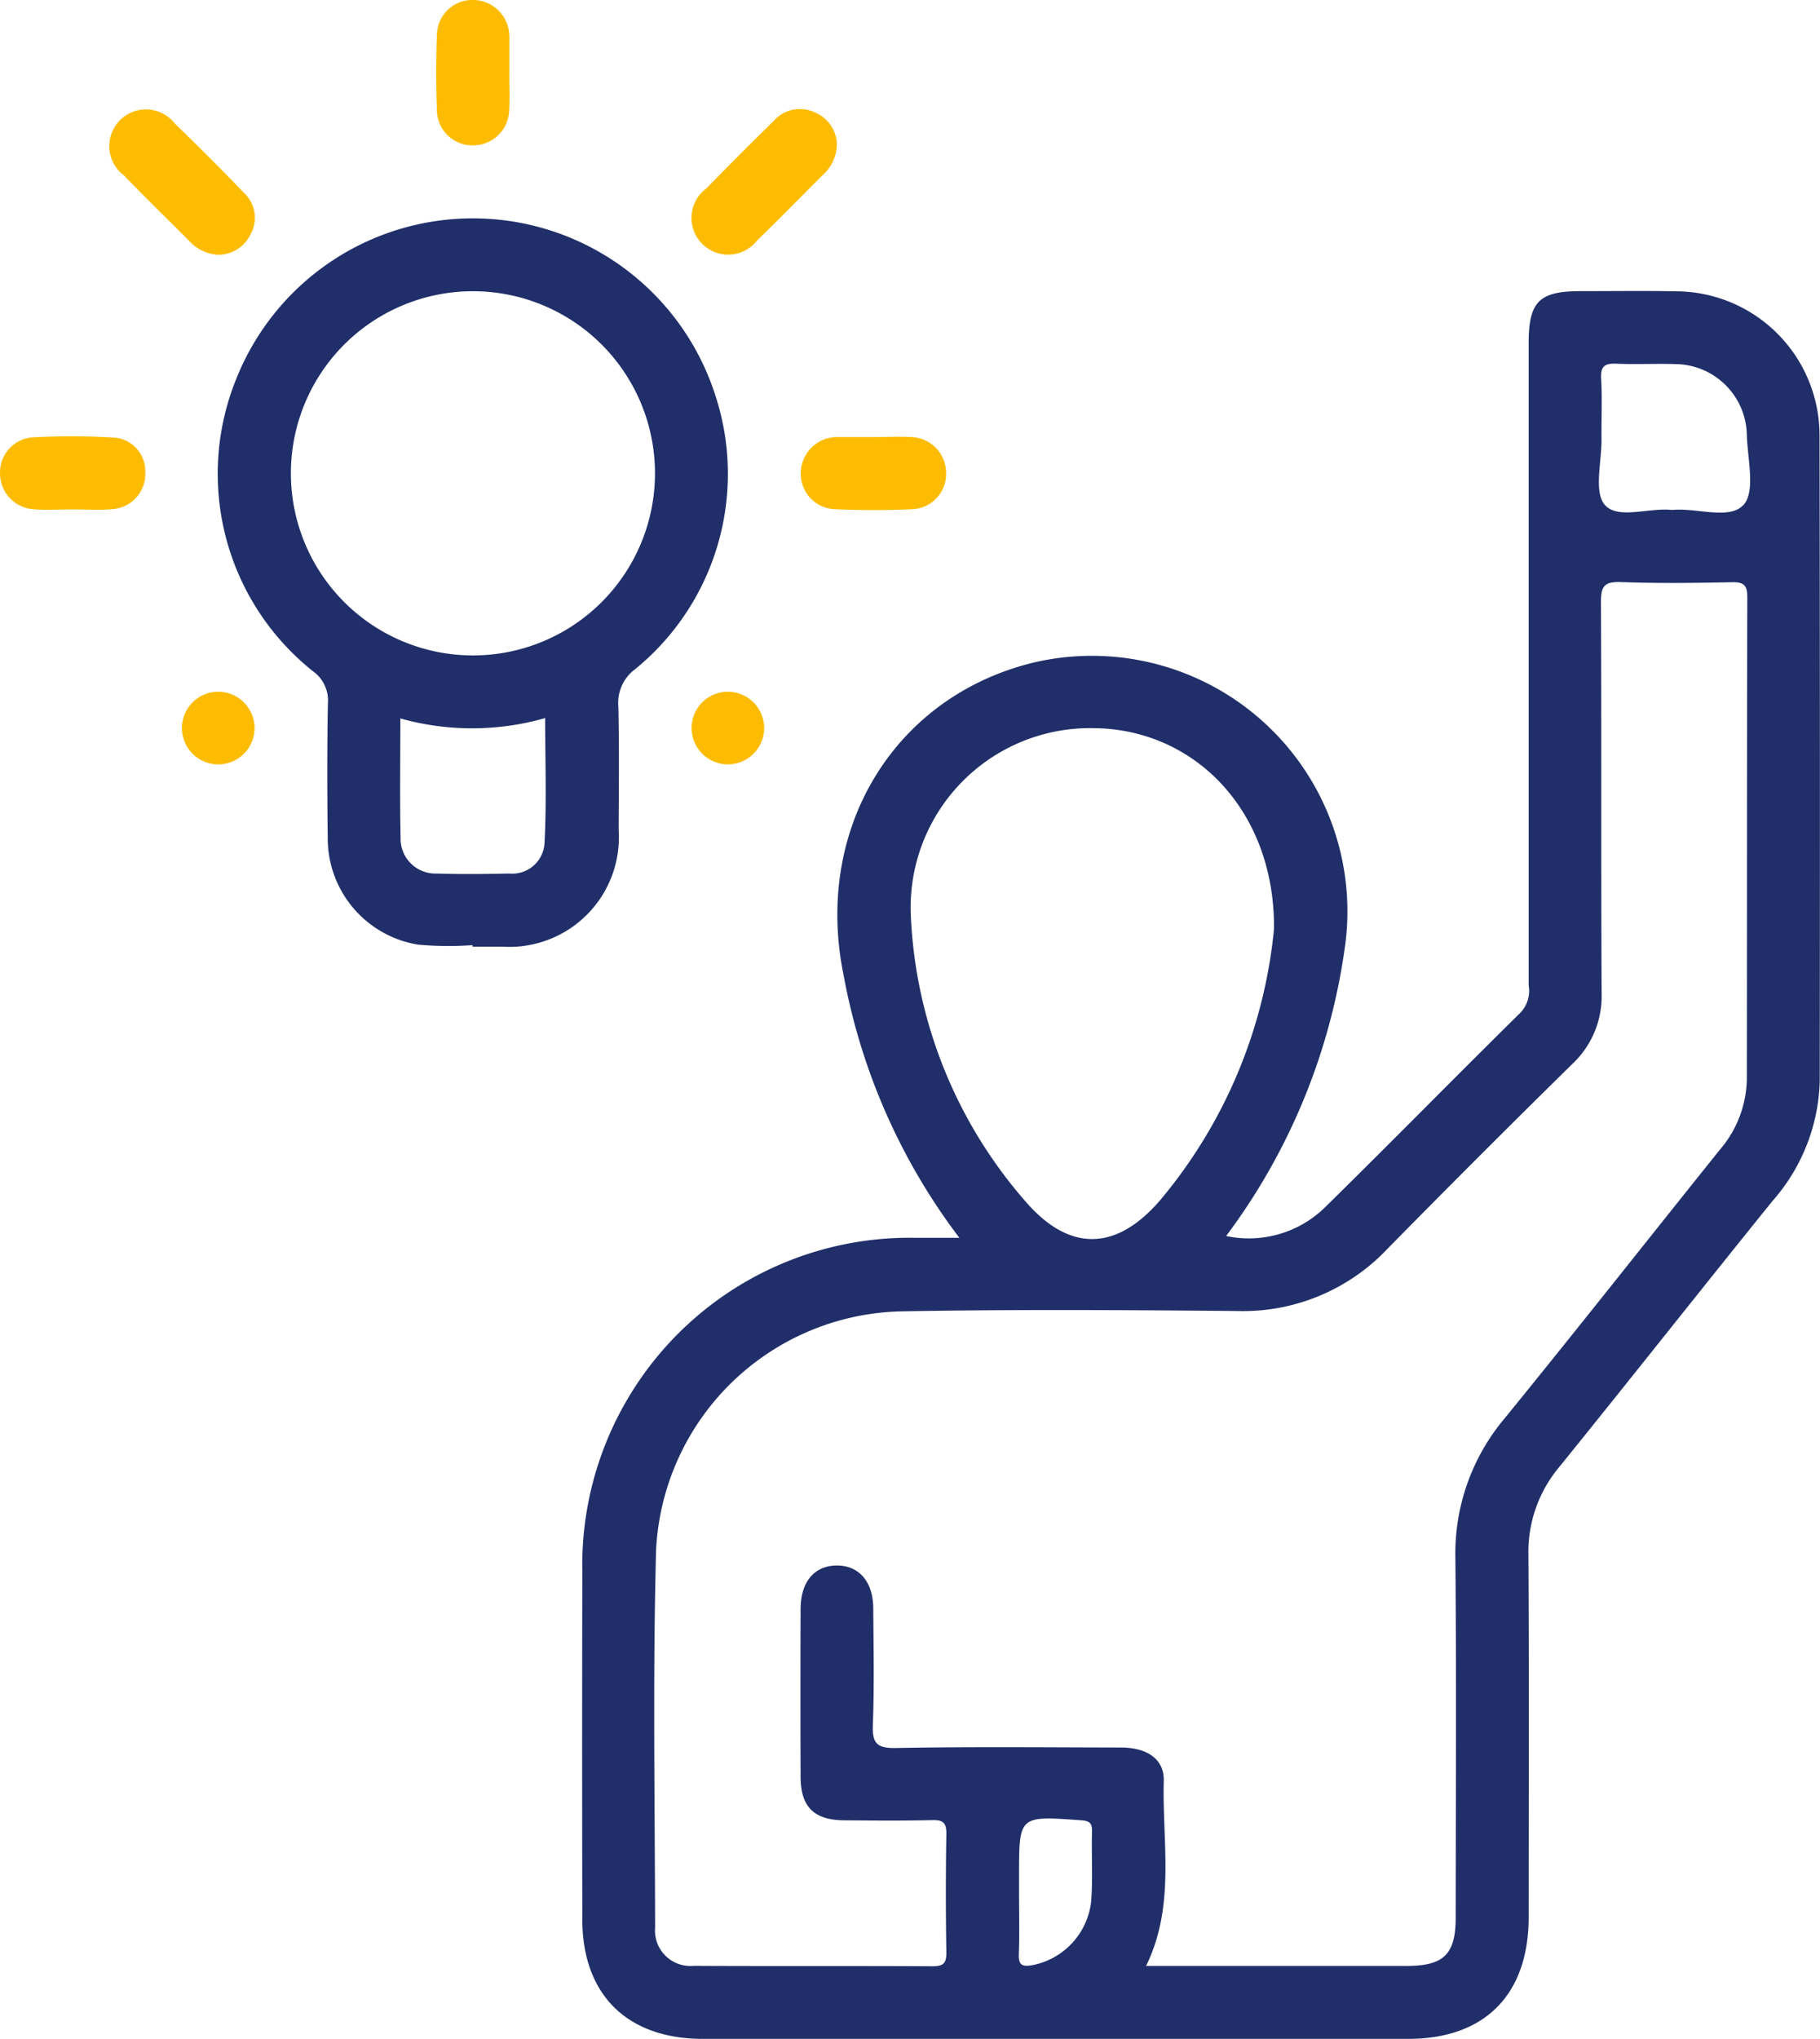 <svg xmlns="http://www.w3.org/2000/svg" width="71.432" height="80.001" viewBox="0 0 71.432 80.001"><g id="active_users" data-name="active users" transform="translate(-5.833 -0.535)"><path id="Path_1" data-name="Path 1" d="M82.654,20.307a5.656,5.656,0,0,0-5.623-5.64c-1.249-.023-2.5-.006-3.75-.006-1.638,0-2.044.408-2.044,2.056q0,12.59,0,25.178a1.251,1.251,0,0,1-.3,1.054c-2.585,2.549-5.128,5.141-7.718,7.685a4.277,4.277,0,0,1-3.855,1.1,24.521,24.521,0,0,0,4.683-11.5A10.027,10.027,0,0,0,51.7,29.26c-5.427,1.381-8.526,6.561-7.346,12.261a24.3,24.3,0,0,0,4.54,10.285H47.212a12.845,12.845,0,0,0-13.117,13.08q-.013,6.83,0,13.661c0,2.951,1.756,4.688,4.733,4.689q13.839,0,27.678,0c3.014,0,4.731-1.737,4.732-4.78,0-4.732.018-9.464-.01-14.2a5.184,5.184,0,0,1,1.2-3.446c2.807-3.468,5.569-6.971,8.373-10.442a7.405,7.405,0,0,0,1.861-4.709Q82.678,32.985,82.654,20.307ZM46.987,39.14A7.042,7.042,0,0,1,54.1,31.807c4.017,0,7.182,3.244,7.143,7.878a19.462,19.462,0,0,1-4.486,10.665c-1.735,2-3.571,2.01-5.292,0A18.264,18.264,0,0,1,46.987,39.14Zm7.079,38.705a2.868,2.868,0,0,1-2.314,2.5c-.364.063-.542.014-.525-.421.031-.8.009-1.6.009-2.4V76.81c0-2.333,0-2.326,2.392-2.154.317.023.484.061.472.435C54.073,76.009,54.137,76.932,54.066,77.846ZM79.8,45.595a4.365,4.365,0,0,1-1.071,2.769c-2.809,3.5-5.588,7.031-8.425,10.513a8.231,8.231,0,0,0-1.943,5.491c.044,4.7.015,9.4.013,14.1,0,1.449-.463,1.905-1.927,1.906-3.385,0-6.769,0-10.225,0,1.162-2.378.628-4.848.694-7.258.023-.86-.654-1.31-1.685-1.312-2.946-.006-5.893-.035-8.838.019-.776.015-.921-.221-.894-.934.057-1.515.025-3.035.015-4.552-.007-1.046-.566-1.681-1.438-1.674s-1.41.639-1.414,1.7q-.012,3.3,0,6.606c.006,1.161.53,1.68,1.692,1.691s2.322.021,3.481-.007c.428-.011.555.114.548.545q-.038,2.32,0,4.642c.006.429-.117.549-.547.547-3.125-.018-6.249,0-9.373-.017a1.388,1.388,0,0,1-1.511-1.5c-.009-4.939-.093-9.882.038-14.819a9.856,9.856,0,0,1,9.572-9.359c4.4-.082,8.808-.054,13.212-.015a7.8,7.8,0,0,0,5.912-2.43q3.6-3.662,7.26-7.258a3.642,3.642,0,0,0,1.155-2.778c-.027-5.118,0-10.237-.027-15.355,0-.62.137-.8.772-.78,1.456.053,2.916.035,4.373.006.463-.009.6.117.6.59C79.8,32.978,79.811,39.287,79.8,45.595Zm-.132-22.549c-.543.606-1.838.105-2.8.2-.907-.1-2.119.382-2.635-.191-.447-.5-.129-1.688-.137-2.572-.008-.8.031-1.6-.014-2.4-.027-.5.165-.593.606-.575.77.032,1.543-.01,2.314.015A2.831,2.831,0,0,1,79.8,20.3C79.827,21.242,80.147,22.515,79.672,23.046Z" transform="translate(-5.407 -2.702)" fill="#202f69"></path><path id="Path_2" data-name="Path 2" d="M32.137,35.124c.006-1.607.025-3.214-.011-4.821a1.649,1.649,0,0,1,.678-1.5A9.885,9.885,0,0,0,35.94,18.1a9.994,9.994,0,0,0-18.8-.7,9.9,9.9,0,0,0,3,11.5,1.409,1.409,0,0,1,.585,1.27c-.032,1.756-.029,3.512-.006,5.268a4.223,4.223,0,0,0,3.549,4.189,13.061,13.061,0,0,0,2.136.019v.06c.387,0,.774,0,1.16,0A4.3,4.3,0,0,0,32.137,35.124ZM19.273,21.131a7.145,7.145,0,1,1,7.137,7.148A7.148,7.148,0,0,1,19.273,21.131Zm9.95,14.57a1.268,1.268,0,0,1-1.382,1.136c-.949.02-1.9.031-2.847,0a1.367,1.367,0,0,1-1.416-1.407c-.032-1.539-.009-3.079-.009-4.679a10.416,10.416,0,0,0,5.683-.014C29.253,32.428,29.315,34.069,29.224,35.7Z" transform="translate(-2.023 -2.027)" fill="#202f69"></path><path id="Path_3" data-name="Path 3" d="M15.426,11.544a1.4,1.4,0,0,0,1.248-.793,1.332,1.332,0,0,0-.256-1.64c-.885-.923-1.792-1.824-2.708-2.715A1.439,1.439,0,1,0,11.7,8.423c.851.873,1.722,1.726,2.582,2.589A1.635,1.635,0,0,0,15.426,11.544Z" transform="translate(-1.013 -1.013)" fill="#fdbc01"></path><path id="Path_4" data-name="Path 4" d="M41.971,10.982c.876-.847,1.726-1.721,2.589-2.581A1.626,1.626,0,0,0,45.1,7.15a1.4,1.4,0,0,0-.847-1.184,1.365,1.365,0,0,0-1.631.325Q41.284,7.6,39.978,8.94a1.44,1.44,0,1,0,1.993,2.042Z" transform="translate(-6.422 -1.012)" fill="#fdbc01"></path><path id="Path_5" data-name="Path 5" d="M28.471,6.239a1.42,1.42,0,0,0,1.4-1.43c.027-.472,0-.948.006-1.422q0-.667,0-1.333a1.454,1.454,0,0,0-.006-.178,1.431,1.431,0,0,0-1.4-1.342,1.391,1.391,0,0,0-1.438,1.384c-.038.976-.038,1.956,0,2.932A1.394,1.394,0,0,0,28.471,6.239Z" transform="translate(-4.052 0)" fill="#fdbc01"></path><path id="Path_6" data-name="Path 6" d="M10.259,21.751a27.68,27.68,0,0,0-3.108-.008,1.38,1.38,0,0,0-1.317,1.409,1.408,1.408,0,0,0,1.32,1.414c.5.042,1.007.008,1.51.006.533,0,1.071.04,1.6-.011a1.384,1.384,0,0,0,1.27-1.455A1.319,1.319,0,0,0,10.259,21.751Z" transform="translate(0 -4.05)" fill="#fdbc01"></path><path id="Path_7" data-name="Path 7" d="M44.7,23.188a1.387,1.387,0,0,0,1.35,1.381c1.005.043,2.016.044,3.02,0a1.383,1.383,0,0,0,1.333-1.4,1.411,1.411,0,0,0-1.4-1.431c-.442-.029-.889,0-1.333,0v0H46.252c-.059,0-.119,0-.178,0A1.426,1.426,0,0,0,44.7,23.188Z" transform="translate(-7.437 -4.054)" fill="#fdbc01"></path><path id="Path_8" data-name="Path 8" d="M16.021,34.1a1.425,1.425,0,1,0,1.493,1.422A1.432,1.432,0,0,0,16.021,34.1Z" transform="translate(-1.69 -6.422)" fill="#fdbc01"></path><path id="Path_9" data-name="Path 9" d="M40.852,34.1a1.424,1.424,0,1,0,1.395,1.431A1.429,1.429,0,0,0,40.852,34.1Z" transform="translate(-6.422 -6.423)" fill="#fdbc01"></path></g></svg>